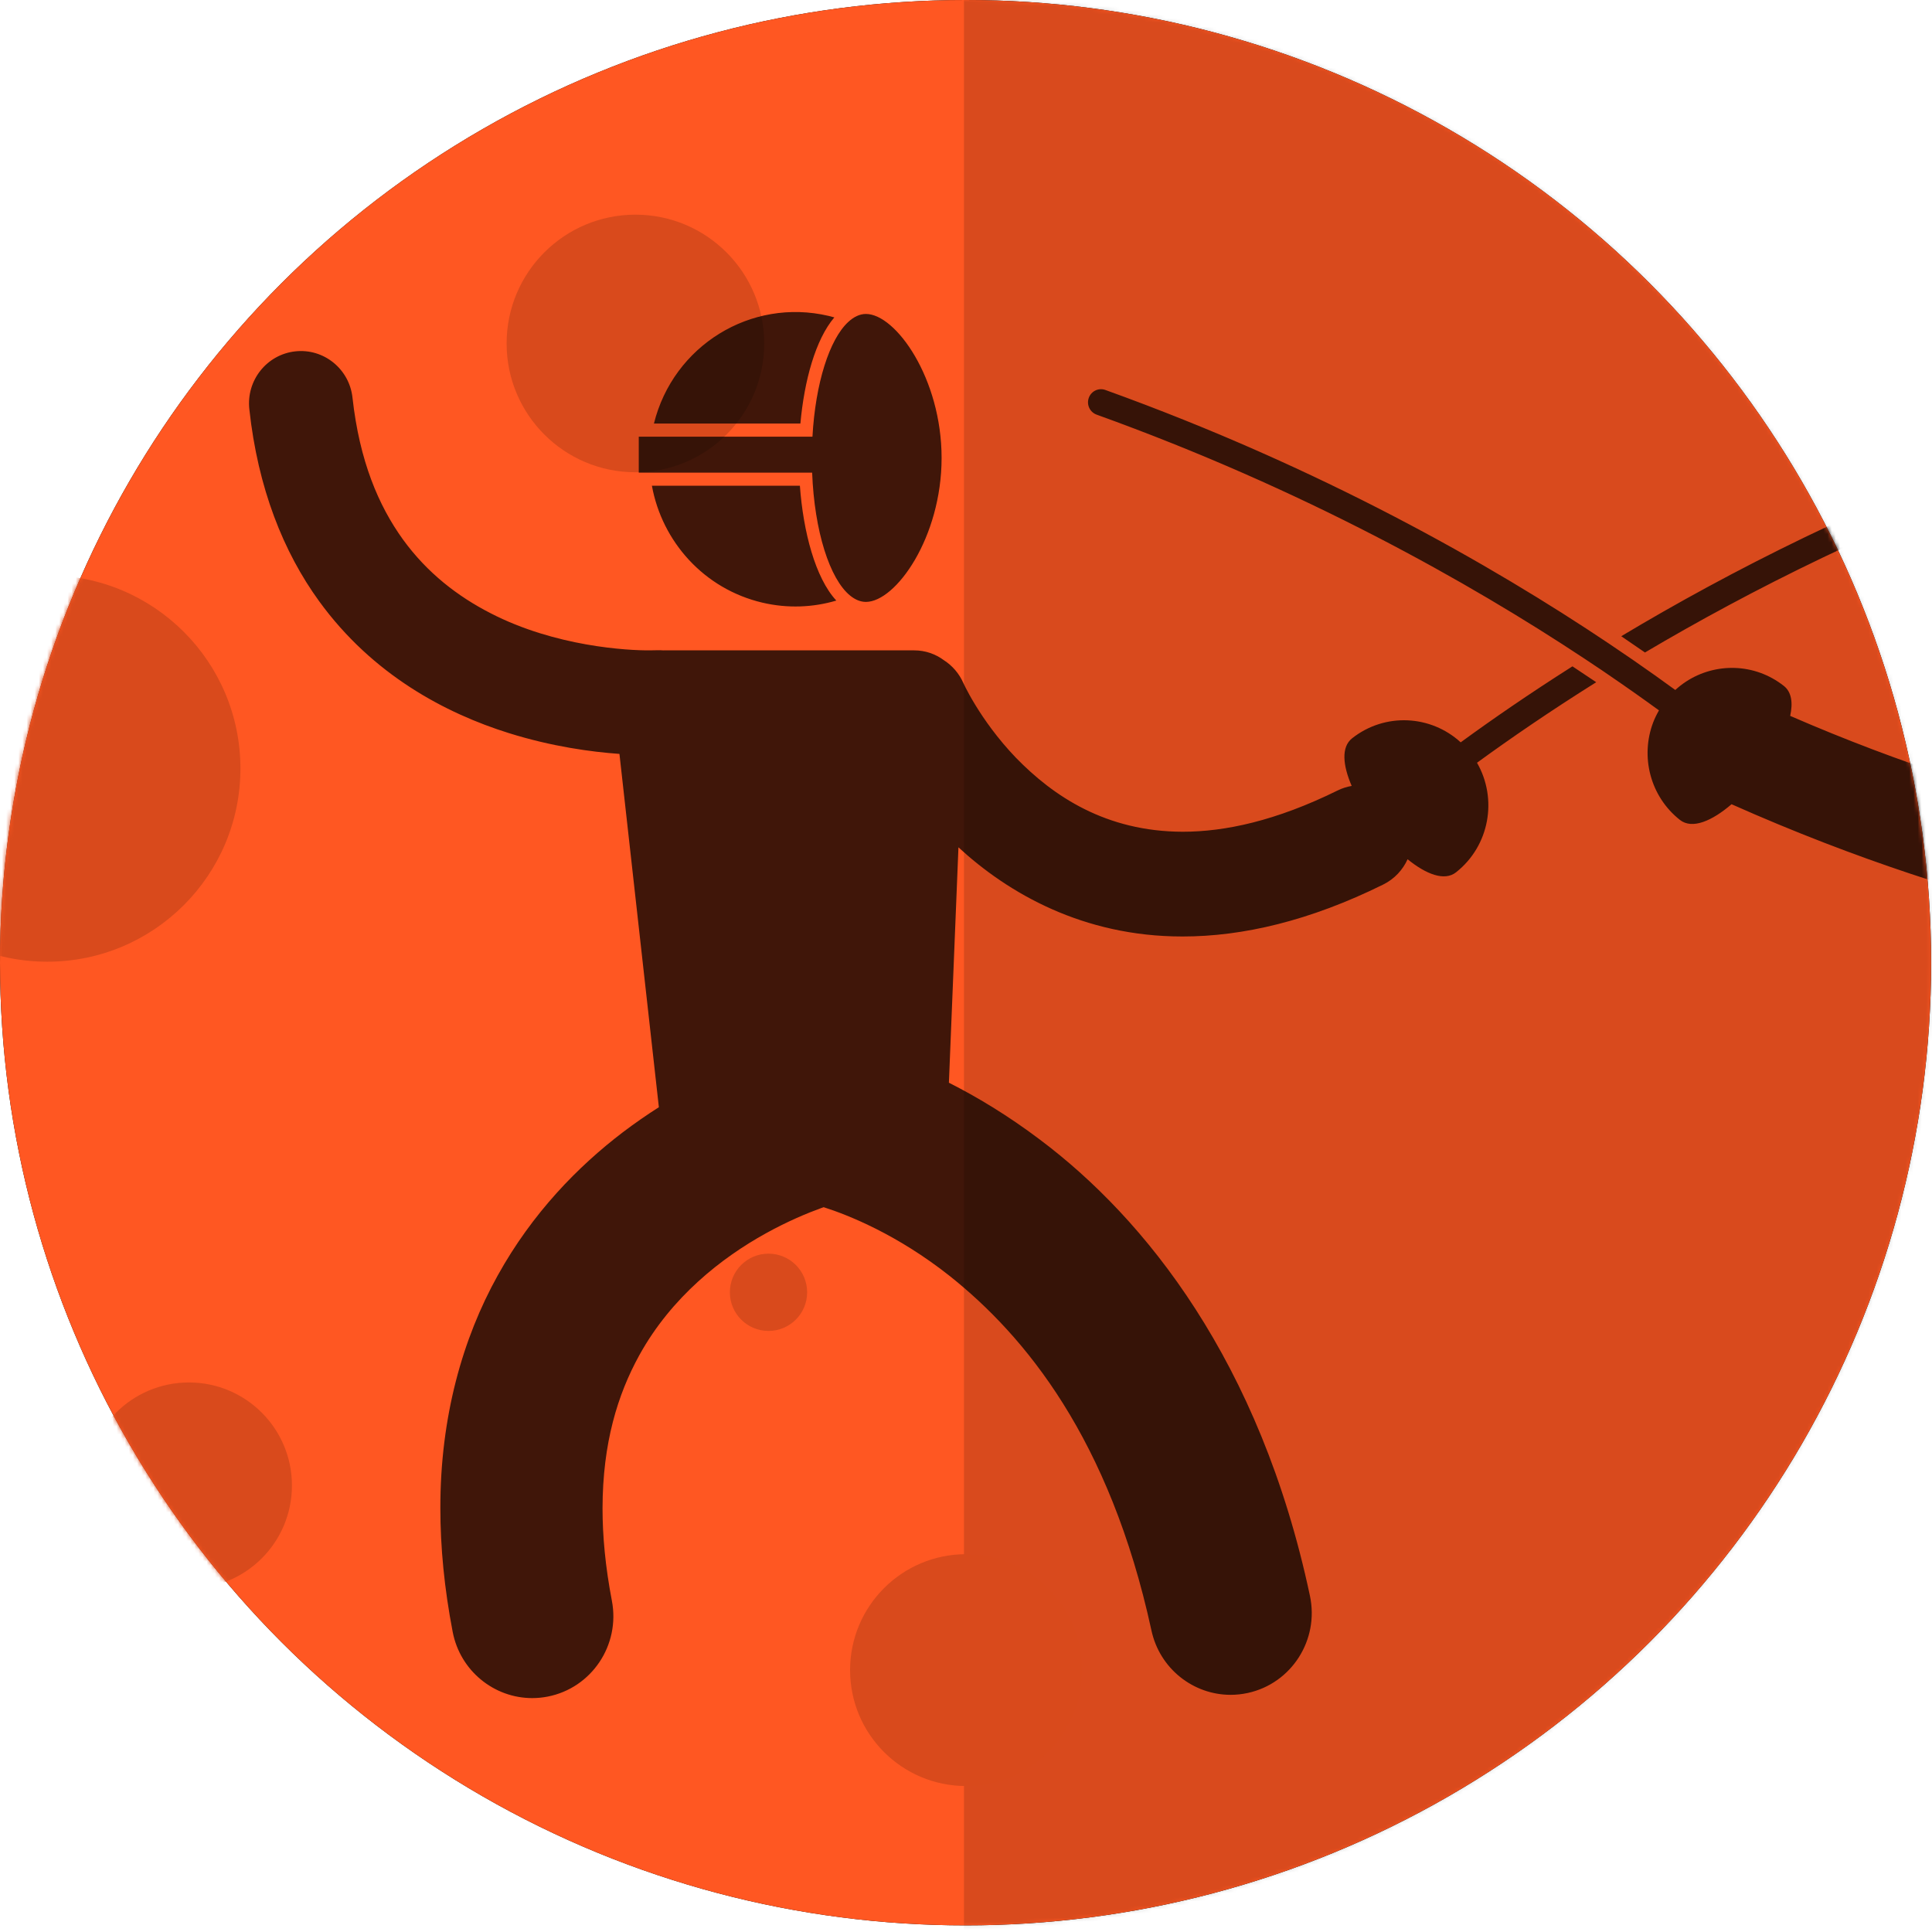 <?xml version="1.0" encoding="UTF-8"?>
<svg width="472px" height="472px" viewBox="0 0 472 472" version="1.1" xmlns="http://www.w3.org/2000/svg" xmlns:xlink="http://www.w3.org/1999/xlink">
    <title>Planet 1/ 53</title>
    <defs>
        <ellipse id="path-1" cx="235.892" cy="235.191" rx="235.892" ry="235.191"></ellipse>
        <ellipse id="path-3" cx="235.892" cy="235.191" rx="235.892" ry="235.191"></ellipse>
        <ellipse id="path-5" cx="235.892" cy="235.191" rx="235.892" ry="235.191"></ellipse>
        <ellipse id="path-7" cx="235.892" cy="235.191" rx="235.892" ry="235.191"></ellipse>
        <ellipse id="path-9" cx="235.892" cy="235.191" rx="235.892" ry="235.191"></ellipse>
        <ellipse id="path-11" cx="235.892" cy="235.191" rx="235.892" ry="235.191"></ellipse>
        <ellipse id="path-13" cx="235.892" cy="235.191" rx="235.892" ry="235.191"></ellipse>
        <ellipse id="path-15" cx="236" cy="238.098" rx="236" ry="238.098"></ellipse>
    </defs>
    <g id="Planet-1/-53" stroke="none" stroke-width="1" fill="none" fill-rule="evenodd">
        <g id="Planet---17-Fencing-Copy">
            <g id="Oval-22">
                <g id="path-1-link" fill="#000000">
                    <ellipse id="path-1" cx="235.892" cy="235.191" rx="235.892" ry="235.191"></ellipse>
                </g>
                <g id="path-1-link" fill="#FF5722">
                    <ellipse id="path-1" cx="235.892" cy="235.191" rx="235.892" ry="235.191"></ellipse>
                </g>
            </g>
            <g id="Rectangle-4-Clipped">
                <mask id="mask-2" fill="white">
                    <use xlink:href="#path-1"></use>
                </mask>
                <g id="path-1"></g>
                <polygon id="Rectangle-4" fill-opacity="0.15" fill="#000000" mask="url(#mask-2)" points="235.504 -98.719 613.55 -98.719 613.55 570.719 235.504 570.719"></polygon>
            </g>
            <g id="Oval-Clipped">
                <mask id="mask-4" fill="white">
                    <use xlink:href="#path-3"></use>
                </mask>
                <g id="path-1"></g>
                <circle id="Oval" fill="#D94A1C" mask="url(#mask-4)" cx="155.236" cy="83.911" r="31.467"></circle>
            </g>
            <g id="Oval-Copy-Clipped">
                <mask id="mask-6" fill="white">
                    <use xlink:href="#path-5"></use>
                </mask>
                <g id="path-1"></g>
                <circle id="Oval-Copy" fill="#D94A1C" mask="url(#mask-6)" cx="187.751" cy="315.716" r="9.44"></circle>
            </g>
            <g id="Oval-Copy-4-Clipped">
                <mask id="mask-8" fill="white">
                    <use xlink:href="#path-7"></use>
                </mask>
                <g id="path-1"></g>
                <circle id="Oval-Copy-4" fill="#D94A1C" mask="url(#mask-8)" cx="236" cy="408.018" r="28.32"></circle>
            </g>
            <g id="Oval-Copy-2-Clipped">
                <mask id="mask-10" fill="white">
                    <use xlink:href="#path-9"></use>
                </mask>
                <g id="path-1"></g>
                <circle id="Oval-Copy-2" fill="#D94A1C" mask="url(#mask-10)" cx="46.151" cy="362.916" r="25.173"></circle>
            </g>
            <g id="Oval-Copy-3-Clipped">
                <mask id="mask-12" fill="white">
                    <use xlink:href="#path-11"></use>
                </mask>
                <g id="path-1"></g>
                <circle id="Oval-Copy-3" fill="#D94A1C" mask="url(#mask-12)" cx="11.538" cy="187.751" r="47.2"></circle>
            </g>
            <g id="Symbol/-Sports-V2/-27-Fencing-Clipped">
                <mask id="mask-14" fill="white">
                    <use xlink:href="#path-13"></use>
                </mask>
                <g id="path-1"></g>
                <g id="Symbol/-Sports-V2/-27-Fencing" mask="url(#mask-14)">
                    <g transform="translate(0, -4.196)" id="Group">
                        <g>
                            <g id="Combined-Shape-Clipped">
                                <mask id="mask-16" fill="white">
                                    <use xlink:href="#path-15"></use>
                                </mask>
                                <g id="path-4"></g>
                                <path d="M498.231,118.28 C459.923,132.083 427.592,148.383 401.878,163.602 C400.005,162.3 398.079,160.98 396.079,159.63 C422.498,143.801 456.068,126.687 496.101,112.259 C497.749,111.666 499.56,112.531 500.148,114.197 C500.736,115.86 499.879,117.687 498.231,118.28 Z M398.892,165.386 C402.599,167.946 406.076,170.416 409.282,172.763 C410.1,172.012 410.965,171.335 411.873,170.739 C419.052,166.021 428.688,166.15 435.812,171.777 C437.705,173.272 438.051,175.922 437.354,179.091 C492.34,202.992 536.803,209.459 552.764,211.091 C553.417,210.781 551.379,236.652 551.379,236.652 C534.057,234.976 484.639,228.092 423.029,200.674 C418.251,204.77 413.412,206.872 410.412,204.504 C403.101,198.729 400.713,188.972 403.889,180.664 C404.273,179.665 404.753,178.693 405.298,177.745 C401.523,174.993 397.385,172.071 392.918,169.023 C392.409,168.677 391.929,168.339 391.411,167.989 C390.02,167.047 388.571,166.086 387.116,165.122 C358.856,146.405 318.62,123.763 267.912,105.495 C266.264,104.897 265.405,103.068 265.993,101.405 C266.58,99.741 268.395,98.874 270.043,99.467 C322.83,118.493 364.372,142.179 393.091,161.44 C395.086,162.779 397.022,164.094 398.892,165.386 Z M159.264,122.866 L195.418,122.866 C196.233,134.105 199.182,145.382 204.317,150.92 C198.624,152.602 192.439,152.879 186.251,151.425 C171.991,148.076 161.748,136.523 159.264,122.866 Z M203.835,81.74 C199.234,87.129 196.477,97.218 195.544,107.675 L159.759,107.675 C164.466,88.664 183.435,76.91 202.42,81.369 C202.898,81.481 203.367,81.608 203.835,81.74 Z M77.965,151.072 C69.265,139.097 62.997,123.478 60.913,104.15 C60.145,97.128 65.167,90.81 72.127,90.036 C79.087,89.265 85.35,94.329 86.117,101.351 C87.825,116.806 92.483,127.723 98.436,135.981 C104.411,144.218 111.878,149.919 119.827,153.996 C135.647,162.173 153.372,163.138 158.797,163.082 C159.722,163.082 160.29,163.06 160.429,163.054 L160.429,163.057 C160.982,163.028 161.527,163.047 162.066,163.087 C162.088,163.087 162.111,163.084 162.134,163.084 L223.362,163.084 C226.073,163.084 228.571,163.984 230.601,165.49 C232.639,166.803 234.328,168.712 235.376,171.112 C235.392,171.147 235.415,171.198 235.447,171.267 C235.542,171.47 235.712,171.82 235.952,172.29 C236.434,173.235 237.208,174.669 238.276,176.416 C240.41,179.919 243.737,184.676 248.207,189.328 C257.315,198.688 270.133,207.352 288.949,207.398 C299.213,207.392 311.653,204.778 326.778,197.319 C327.897,196.766 329.058,196.403 330.226,196.202 C328.061,191.188 327.621,186.706 330.326,184.569 C338.35,178.231 349.561,178.864 356.856,185.554 C364.539,179.943 373.668,173.646 384.158,166.988 C386.059,168.238 387.894,169.462 389.646,170.648 C389.753,170.721 389.856,170.792 389.964,170.865 C378.686,177.94 368.959,184.623 360.843,190.54 C365.916,199.367 363.919,210.831 355.729,217.3 C352.893,219.541 348.406,217.784 343.883,214.118 C342.709,216.718 340.67,218.938 337.93,220.293 C319.976,229.172 303.582,232.989 288.95,232.984 L288.808,232.984 C264.606,232.982 246.317,222.419 234.157,211.207 L231.823,268.709 C238.599,272.137 246.196,276.673 254.115,282.656 C279.659,301.832 307.84,336.683 320.019,394.035 C322.336,404.819 315.545,415.461 304.853,417.797 C303.44,418.106 302.031,418.254 300.641,418.254 C291.518,418.253 283.309,411.854 281.299,402.495 C271.099,355.562 250.364,330.564 232.097,315.988 C219.229,305.799 207.272,301.053 201.23,299.122 C201.057,299.183 200.897,299.237 200.715,299.303 C197.331,300.526 192.463,302.537 187.118,305.5 C176.343,311.452 164.028,321.045 156.16,335.335 C150.892,344.923 147.236,356.722 147.203,372.675 C147.203,379.429 147.885,386.926 149.485,395.262 C151.566,406.097 144.546,416.582 133.806,418.684 C132.533,418.932 131.269,419.052 130.018,419.052 C120.721,419.052 112.423,412.414 110.59,402.861 C108.542,392.213 107.582,382.15 107.582,372.672 C107.549,350.284 113.07,331.129 121.572,315.841 C130.055,300.519 141.267,289.117 152.165,280.812 C155.136,278.561 158.084,276.532 160.965,274.694 L151.334,188.38 C144.498,187.894 134.904,186.61 124.294,183.291 C108.924,178.48 91.042,169.108 77.965,151.072 Z M602.26,155.617 L566.154,153.349 C565.886,142.453 563.626,131.84 559.051,126.31 C574.372,122.735 590.763,129.757 598.52,144.423 C600.424,148.023 601.648,151.803 602.26,155.617 Z M198.412,119.668 L198.412,119.67 L158.833,119.67 L156.054,119.67 L156.054,110.876 L159.119,110.876 L198.488,110.876 C199.215,97.801 202.648,87.099 207.218,82.867 C208.576,81.608 210.031,80.897 211.549,80.897 C218.844,80.897 230.038,96.645 230.038,116.071 C230.038,135.496 218.844,151.245 211.549,151.245 C210.215,151.245 208.931,150.704 207.717,149.724 C202.708,145.682 198.957,133.946 198.412,119.668 Z" id="Combined-Shape" fill-opacity="0.75" fill="#000000" fill-rule="nonzero" mask="url(#mask-16)"></path>
                            </g>
                        </g>
                    </g>
                </g>
            </g>
        </g>
    </g>
</svg>